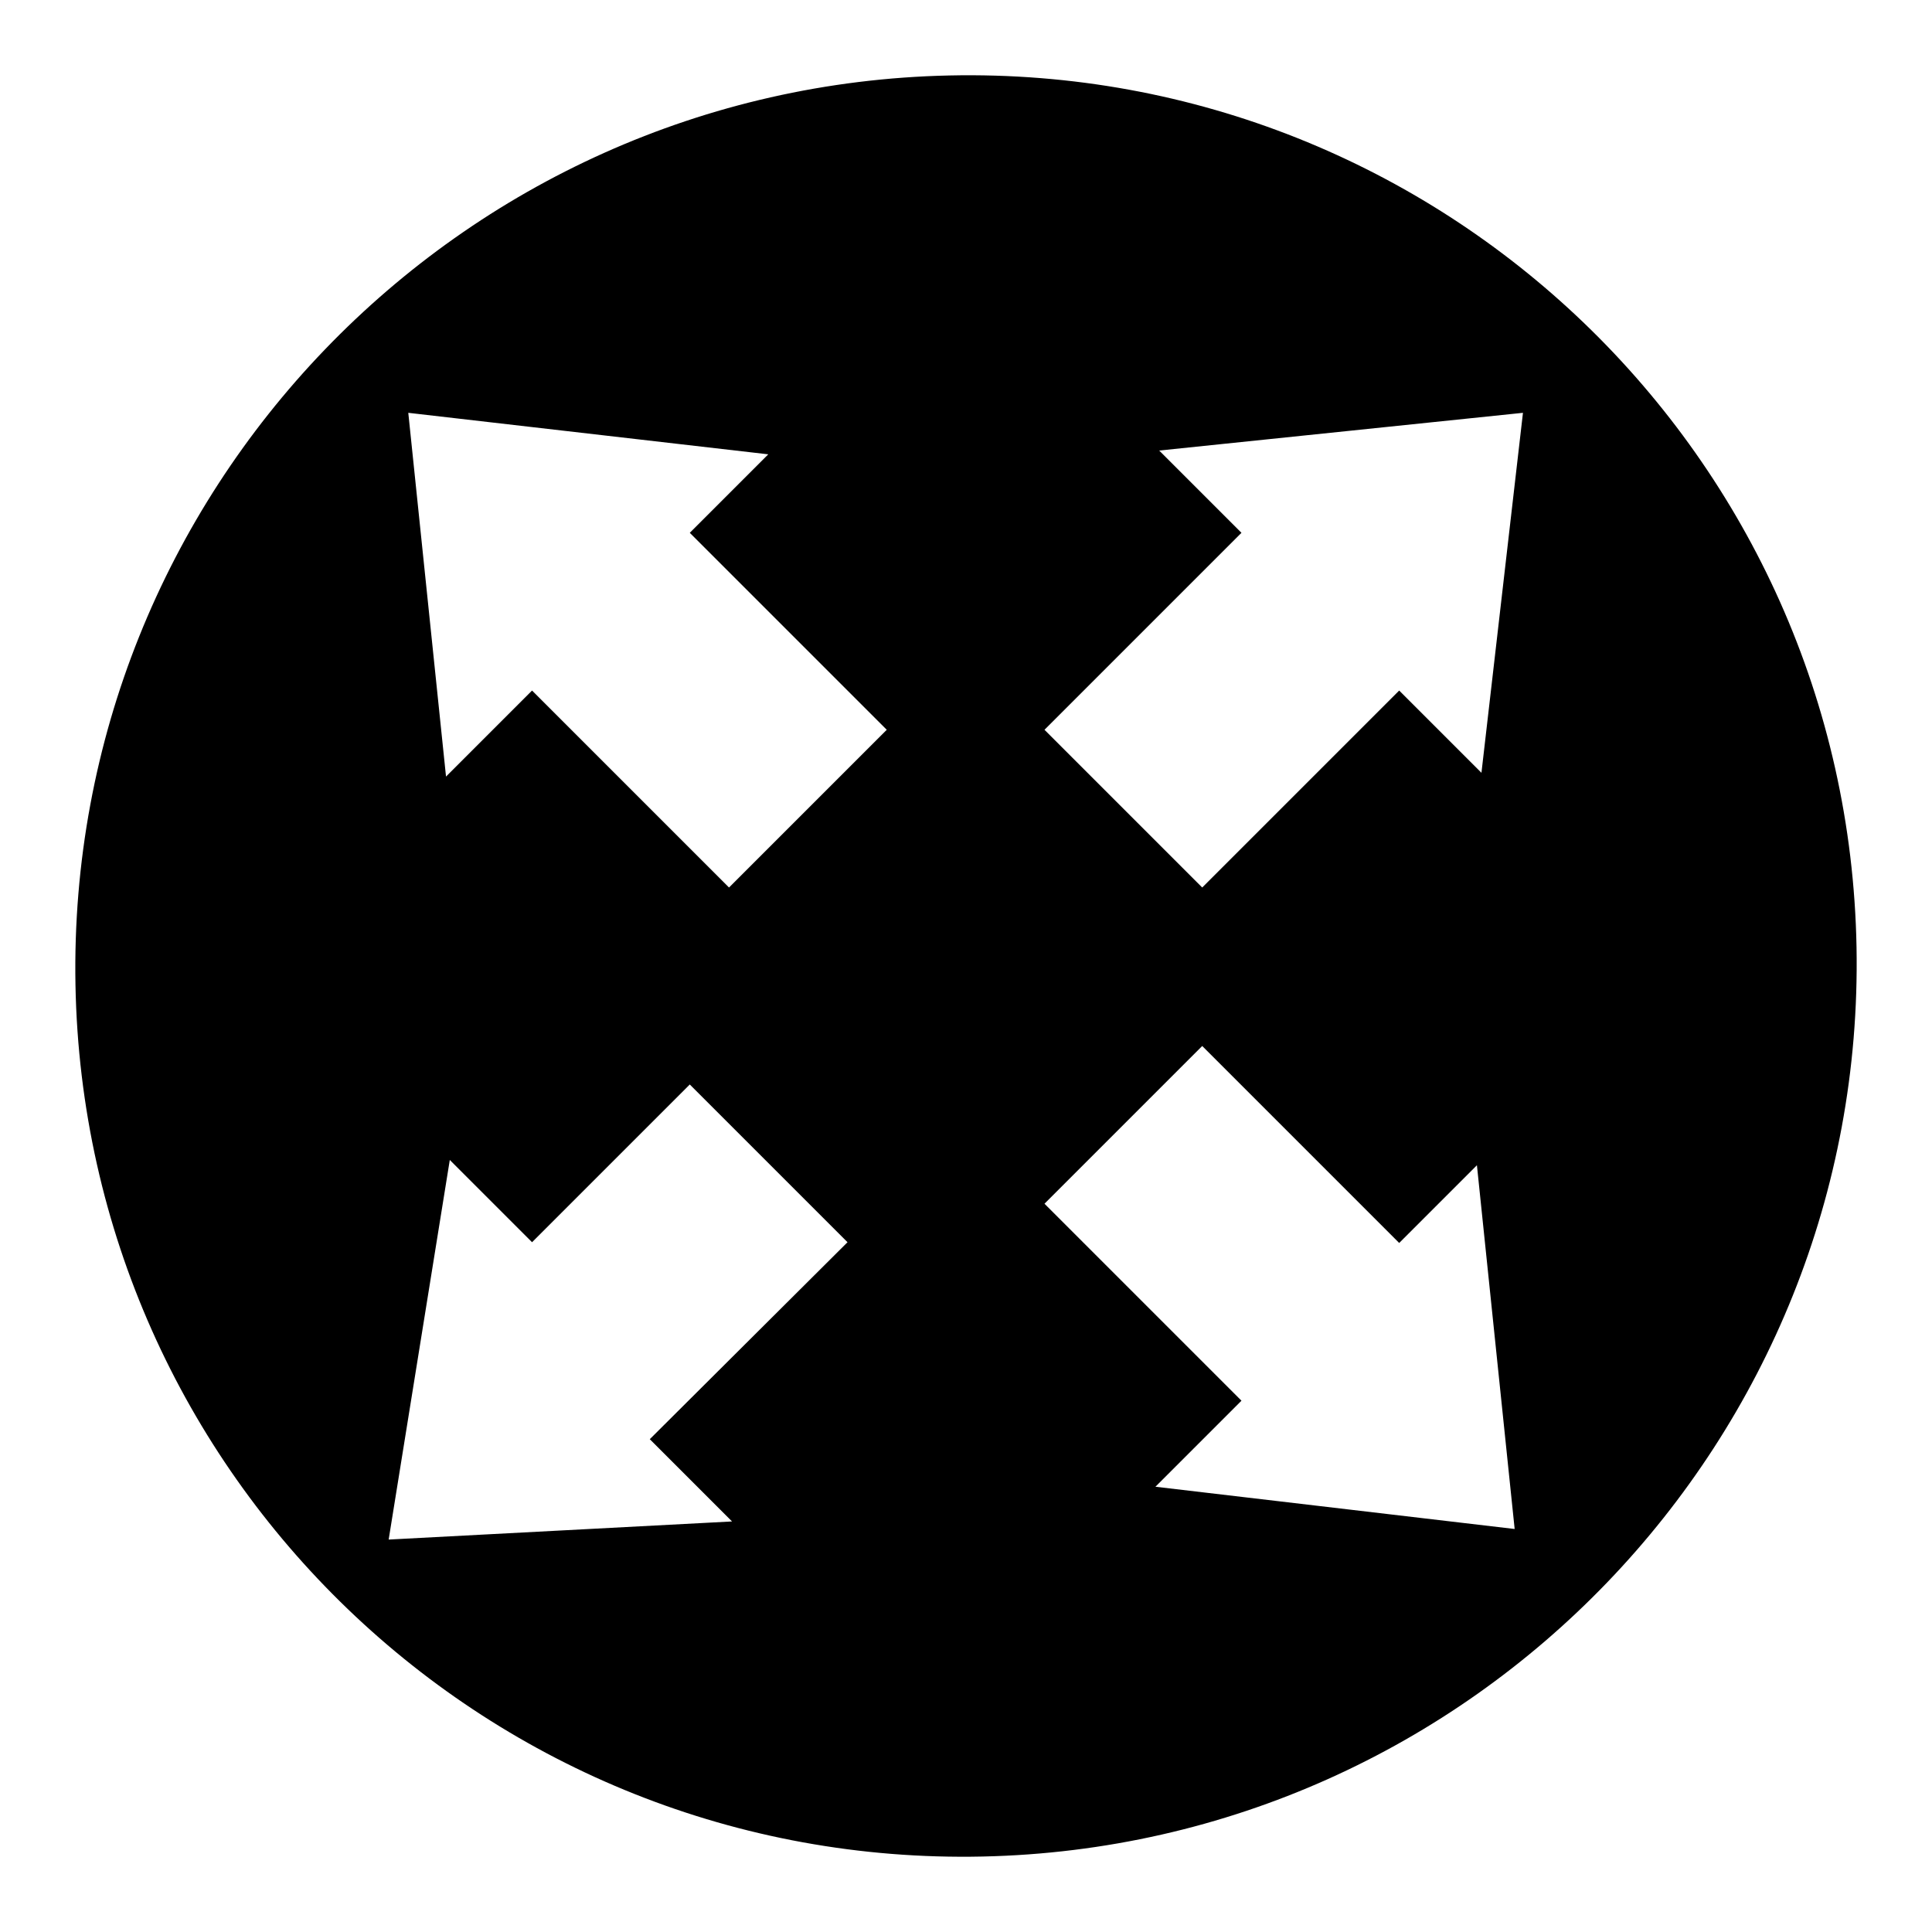 <?xml version="1.0" encoding="utf-8"?>
<!-- Svg Vector Icons : http://www.onlinewebfonts.com/icon -->
<!DOCTYPE svg PUBLIC "-//W3C//DTD SVG 1.1//EN" "http://www.w3.org/Graphics/SVG/1.1/DTD/svg11.dtd">
<svg version="1.1" xmlns="http://www.w3.org/2000/svg" xmlns:xlink="http://www.w3.org/1999/xlink" x="0px" y="0px" viewBox="0 0 256 256" enable-background="new 0 0 256 256" xml:space="preserve">
<g><g><path fill="#000000" d="M246,125.5C244.8,60.4,191,8.6,125.8,10C60.7,11.4,8.8,65.3,10,130.5c1.2,65.2,55,116.9,120.2,115.5C195.3,244.6,247.2,190.7,246,125.5z M96.6,117.6L70.5,91.5l-11.4,11.4l-5-48.2l47.7,5.5L91.4,70.6l26.1,26.1L96.6,117.6z M51.5,204l8.1-50.3l10.9,10.9l20.9-20.9l20.9,20.9l-26.2,26.1L97,201.6L51.5,204z M185.4,91.5l-26.1,26.1l-20.9-20.9l26.1-26.1l-10.9-10.9l48.2-5l-5.5,47.7L185.4,91.5z M153.1,197l11.4-11.4l-26.1-26.1l20.9-20.9l26.1,26.1l10.3-10.3l5,48.2L153.1,197z"/></g></g>
</svg>